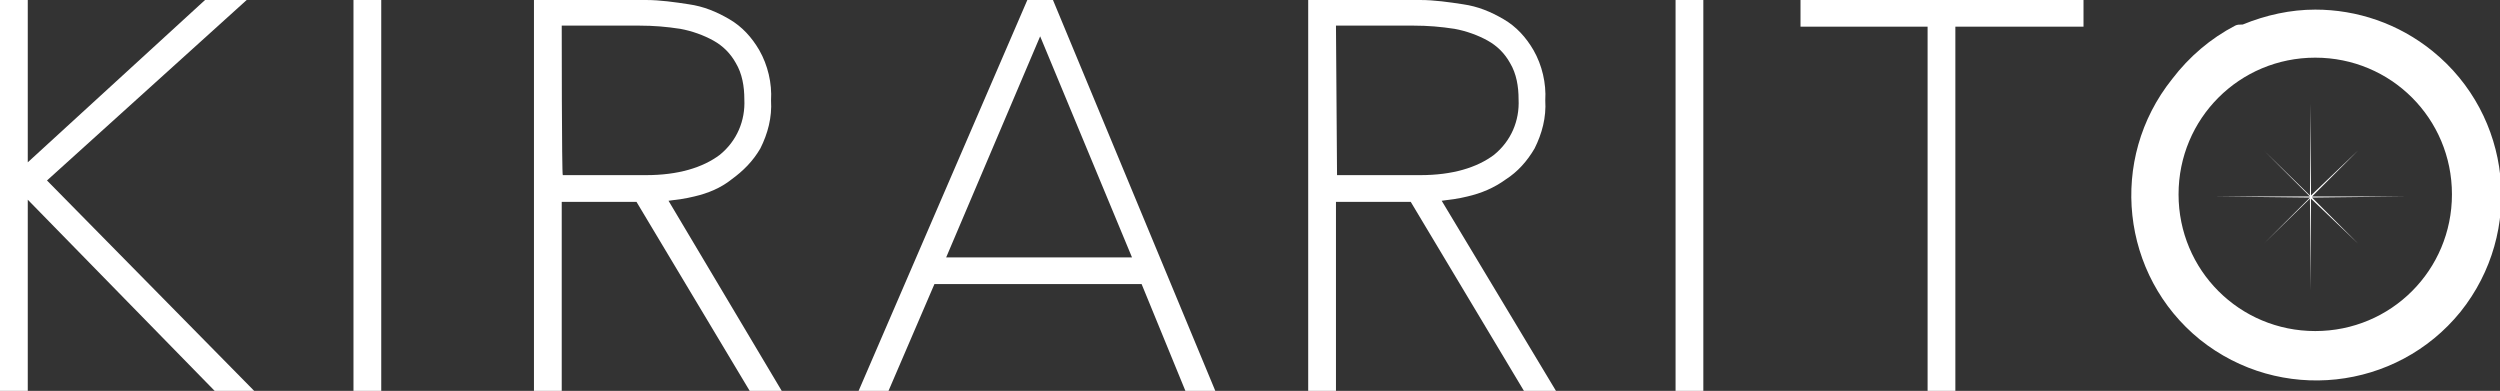 <?xml version="1.0" encoding="utf-8"?>
<!-- Generator: Adobe Illustrator 19.2.1, SVG Export Plug-In . SVG Version: 6.00 Build 0)  -->
<!DOCTYPE svg PUBLIC "-//W3C//DTD SVG 1.1//EN" "http://www.w3.org/Graphics/SVG/1.1/DTD/svg11.dtd">
<svg version="1.1" id="レイヤー_1" xmlns="http://www.w3.org/2000/svg" xmlns:xlink="http://www.w3.org/1999/xlink" x="0px"
	 y="0px" viewBox="0 0 234.1 36.6" style="enable-background:new 0 0 234.1 36.6;" xml:space="preserve">
<rect x="0" y="0" width="234.1" height="36.6" fill="#333333" stroke="none"/>
<style type="text/css">
	.st0{fill:#FFFFFF;}
</style>
<title>kirarito-logo</title>
<polygon class="st0" points="216.4,9.7 216.4,18.3 220.8,14.1 216.5,18.4 225.1,18.4 216.5,18.5 220.8,22.8 216.4,18.6 216.4,27.2 
	216.3,18.6 212,22.8 216.3,18.5 207.6,18.4 216.3,18.4 212,14.1 216.3,18.3 "/>
<path class="st0" d="M216.8,0.9c-2.3,0-4.6,0.5-6.8,1.4h-0.1c-0.2,0-0.4,0-0.6,0.1c-2.3,1.2-4.3,2.9-5.9,5c-6,7.5-4.8,18.4,2.6,24.4
	c7.5,6,18.4,4.8,24.4-2.6c6-7.5,4.8-18.4-2.6-24.4C224.6,2.2,220.7,0.9,216.8,0.9z M216.8,31c-7.1,0-12.8-5.7-12.8-12.8
	s5.7-12.8,12.8-12.8c7.1,0,12.8,5.7,12.8,12.8C229.6,25.3,223.9,31,216.8,31L216.8,31L216.8,31z"/>
<polygon class="st0" points="23.1,0 19.2,0 2.6,15.2 2.6,0 0,0 0,36.6 2.6,36.6 2.6,18.7 20.1,36.6 23.8,36.6 4.4,16.9 "/>
<rect x="33.1" class="st0" width="2.6" height="36.6"/>
<path class="st0" d="M65,18.4c1.3-0.3,2.5-0.8,3.5-1.6c1.1-0.8,2-1.7,2.7-2.9c0.7-1.4,1.1-2.9,1-4.5c0.1-1.6-0.3-3.3-1.1-4.7
	c-0.7-1.2-1.6-2.2-2.8-2.9c-1.2-0.7-2.4-1.2-3.8-1.4c-1.3-0.2-2.7-0.4-4-0.4H50v36.6h2.6V18.9h7l10.6,17.7h3L62.6,18.8
	C63.4,18.7,64.2,18.6,65,18.4z M52.6,2.4h7.3c1.3,0,2.5,0.1,3.8,0.3c1.1,0.2,2.2,0.6,3.1,1.1c0.9,0.5,1.6,1.2,2.1,2.1
	c0.6,1,0.8,2.2,0.8,3.4c0.1,2-0.7,3.9-2.3,5.2c-1.6,1.2-3.9,1.9-6.9,1.9h-7.8C52.6,16.4,52.6,2.4,52.6,2.4z"/>
<path class="st0" d="M97.6,0h-1.4L80.4,36.6h2.8l4.3-10h19.4l4.1,10h2.8L98.6,0H97.6L97.6,0z M88.6,24.1l8.8-20.7l8.6,20.7
	L88.6,24.1L88.6,24.1z"/>
<path class="st0" d="M137.4,18.4c1.3-0.3,2.5-0.8,3.6-1.6c1.1-0.7,2-1.7,2.7-2.9c0.7-1.4,1.1-2.9,1-4.5c0.1-1.6-0.3-3.3-1.1-4.7
	c-0.7-1.2-1.6-2.2-2.8-2.9c-1.2-0.7-2.4-1.2-3.8-1.4c-1.3-0.2-2.7-0.4-4-0.4h-10.5v36.6h2.6V18.9h7l10.6,17.7h3L135,18.8
	C135.8,18.7,136.6,18.6,137.4,18.4z M125.1,2.4h7.3c1.3,0,2.5,0.1,3.8,0.3c1.1,0.2,2.2,0.6,3.1,1.1c0.9,0.5,1.6,1.2,2.1,2.1
	c0.6,1,0.8,2.2,0.8,3.4c0.1,2-0.7,3.9-2.3,5.2c-1.6,1.2-3.9,1.9-6.9,1.9h-7.8L125.1,2.4L125.1,2.4z"/>
<rect x="156.9" class="st0" width="2.6" height="36.6"/>
<polygon class="st0" points="168.6,0 168.6,2.5 180.5,2.5 180.5,36.6 183.1,36.6 183.1,2.5 195.1,2.5 195.1,0 "/>
</svg>

